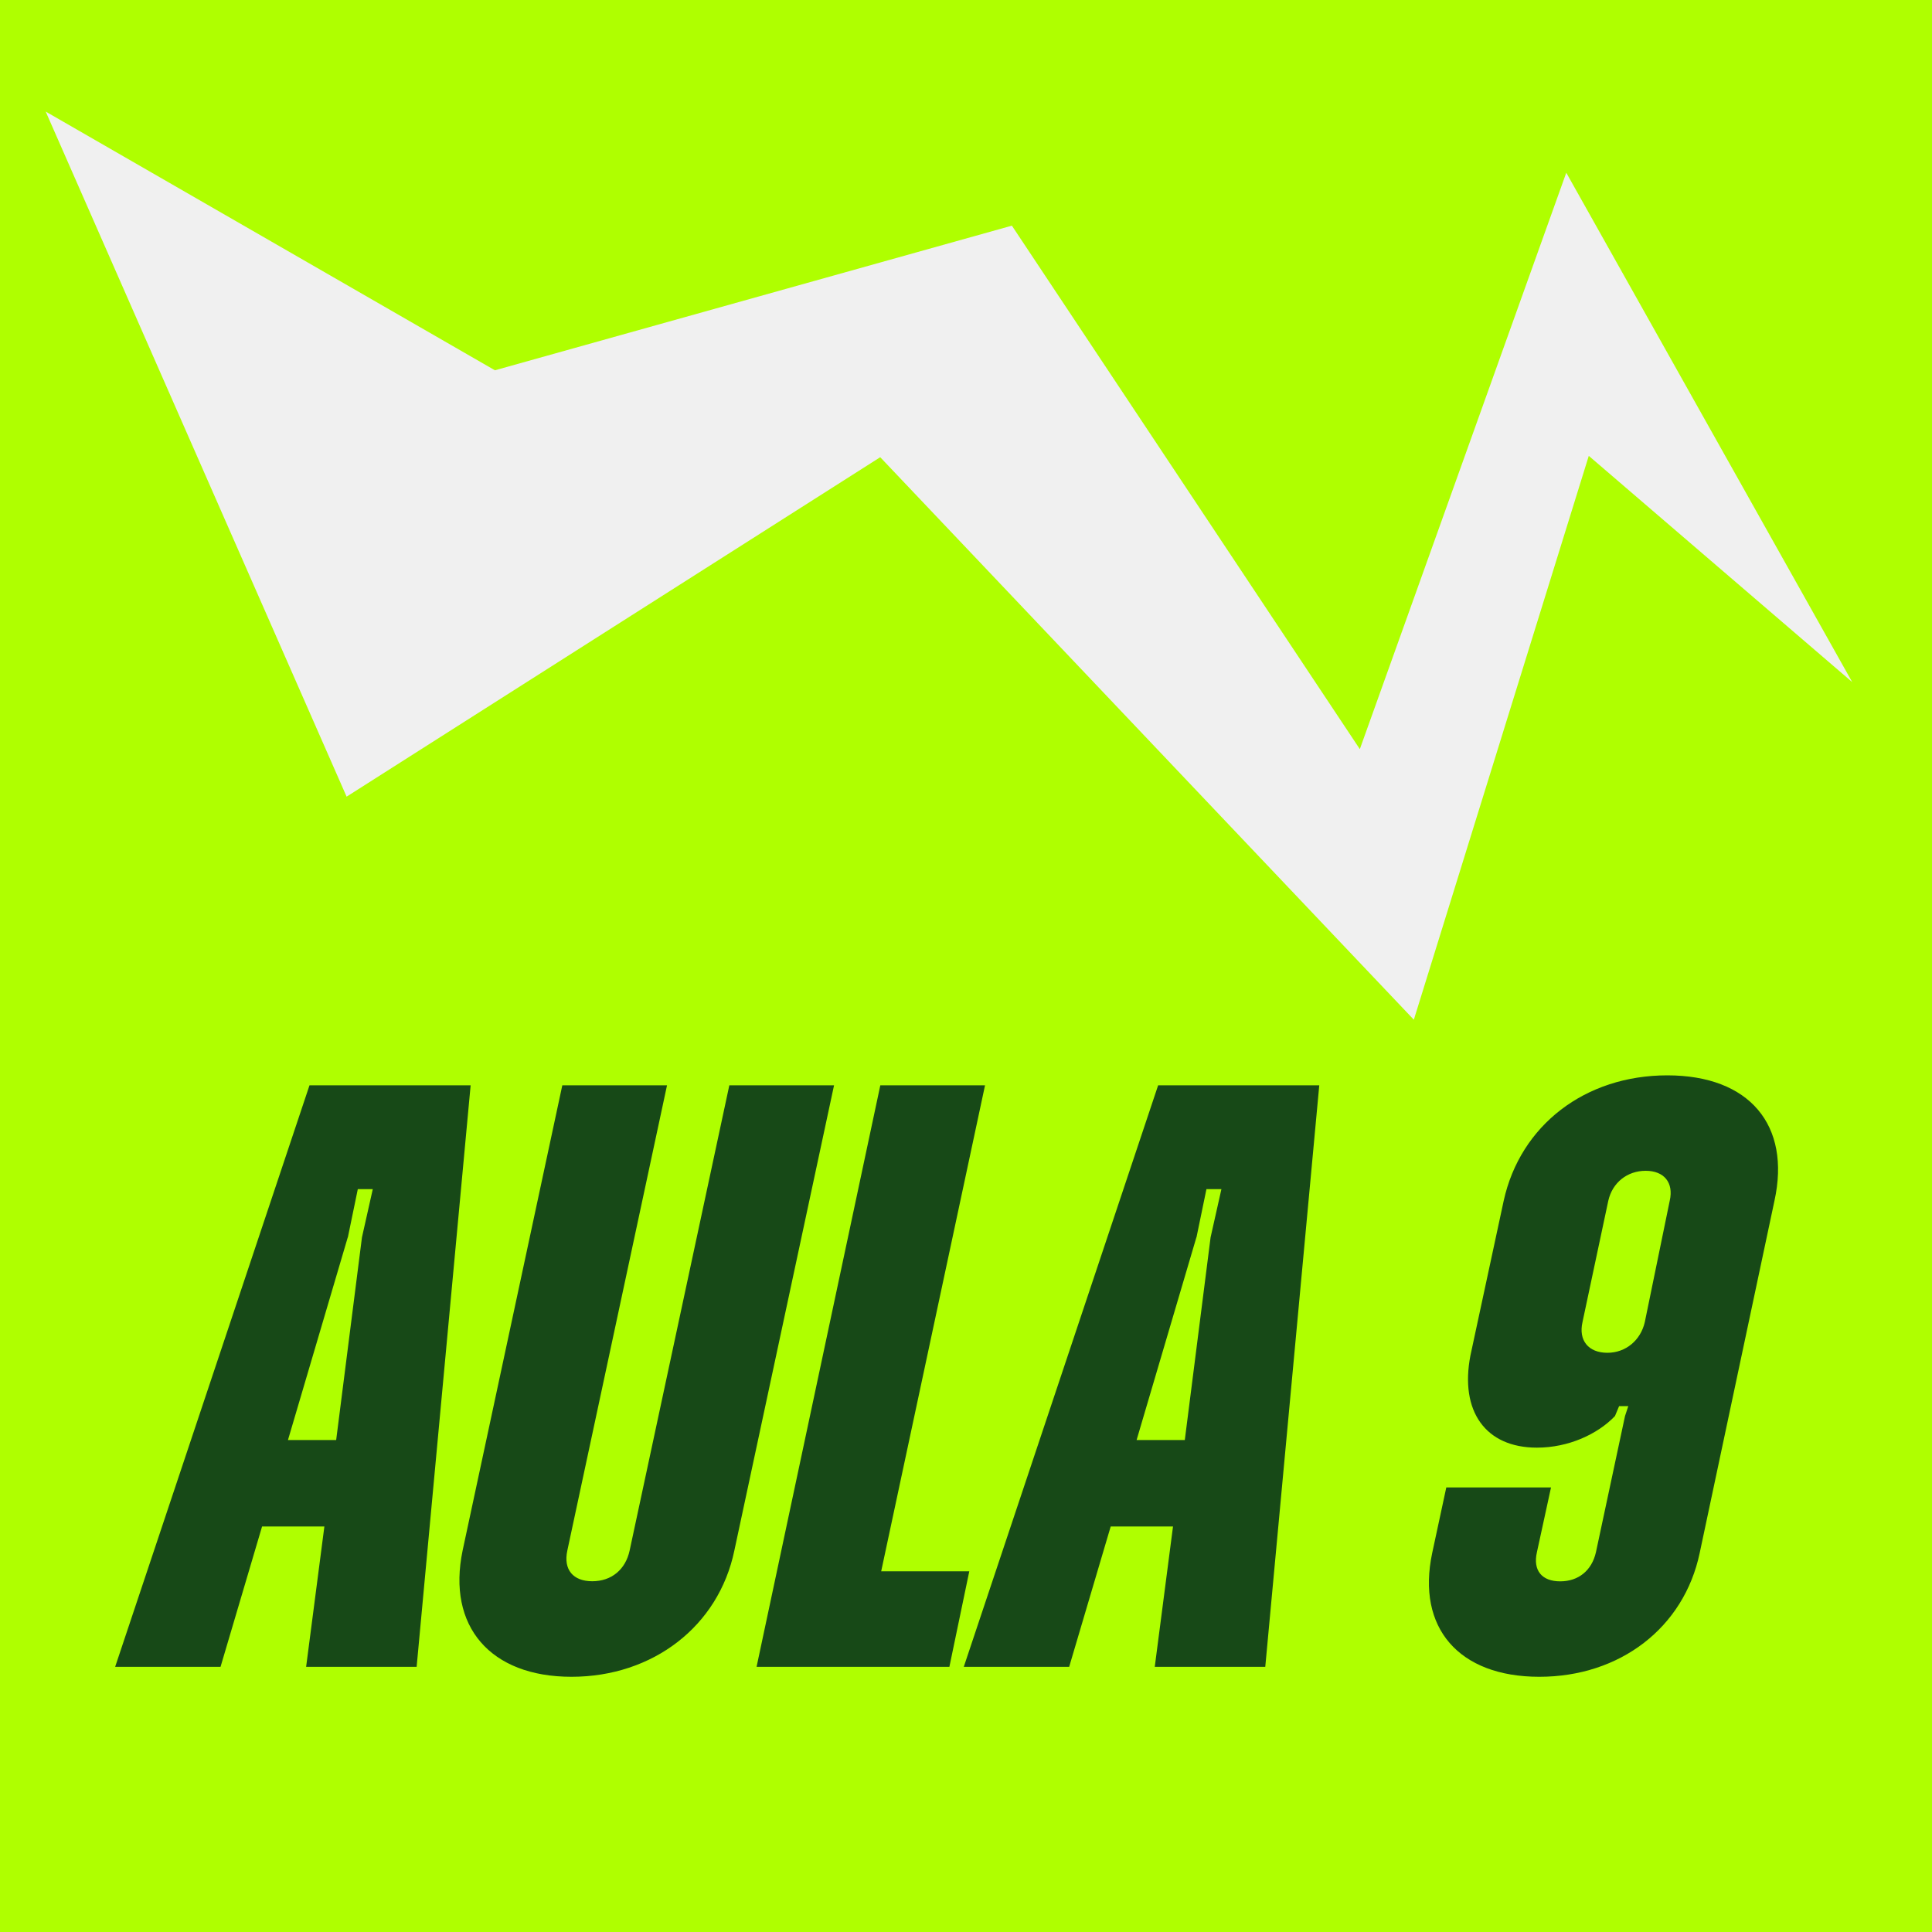 <svg xmlns="http://www.w3.org/2000/svg" xmlns:xlink="http://www.w3.org/1999/xlink" id="Camada_2" data-name="Camada 2" viewBox="0 0 200 200"><defs><style>      .cls-1 {        mask: url(#mask);      }      .cls-2 {        fill: #f0f0f0;      }      .cls-3 {        fill: #174917;      }      .cls-4 {        fill: #afff00;      }    </style><mask id="mask" x="-1.27" y="-1.45" width="200" height="200" maskUnits="userSpaceOnUse"><g id="mask0_0_1" data-name="mask0 0 1"><rect class="cls-4" x="-1.27" y="-1.45" width="200" height="200"></rect></g></mask></defs><g id="Camada_1-2" data-name="Camada 1"><rect class="cls-4" width="200" height="200"></rect><g class="cls-1"><path class="cls-2" d="M51.24,38.33l53.51-14.97,36.02,54.19,21.37-59.67,29.6,52.73-27.27-23.42-18.11,58.37-55.24-58.23-55.24,35.14L4.73,11.55l46.5,26.78Z"></path></g><path class="cls-3" d="M11.92,172.55l20.12-60.2h16.68l-5.59,60.2h-11.44l1.89-14.53h-6.45l-4.3,14.53h-10.92ZM36,128.09l-6.19,20.98h4.99l2.67-20.98,1.12-4.99h-1.55l-1.03,4.99ZM59.16,173.58c-8.43,0-12.9-5.25-11.27-13.07l10.32-48.16h10.84l-10.32,48.16c-.43,1.98.6,3.18,2.58,3.18s3.44-1.2,3.87-3.18l10.32-48.16h10.84l-10.32,48.16c-1.63,7.83-8.43,13.07-16.86,13.07ZM78.32,172.55l12.81-60.2h10.84l-10.75,50.31h9.12l-2.06,9.89h-19.95ZM99.77,172.55l20.12-60.2h16.68l-5.59,60.2h-11.44l1.89-14.53h-6.45l-4.3,14.53h-10.92ZM123.85,128.09l-6.19,20.98h4.99l2.67-20.98,1.12-4.99h-1.55l-1.03,4.99ZM159.35,173.58c-8.34,0-12.73-5.07-11.09-12.81l1.46-6.79h10.84l-1.46,6.71c-.43,1.89.52,3.01,2.41,3.01s3.27-1.12,3.7-3.01l3.01-14.1.34-1.03h-.95l-.43,1.03c-1.81,1.89-4.82,3.27-8.08,3.27-5.33,0-8-3.78-6.88-9.55l3.44-16c1.72-7.83,8.43-12.99,16.94-12.99s12.81,5.16,11.09,12.99l-7.74,36.46c-1.63,7.74-8.26,12.81-16.6,12.81ZM166.4,140.04c1.89,0,3.44-1.29,3.87-3.18l2.58-12.56c.43-1.89-.6-3.1-2.49-3.1s-3.44,1.2-3.87,3.1l-2.67,12.56c-.43,1.89.6,3.18,2.58,3.18Z"></path></g></svg>